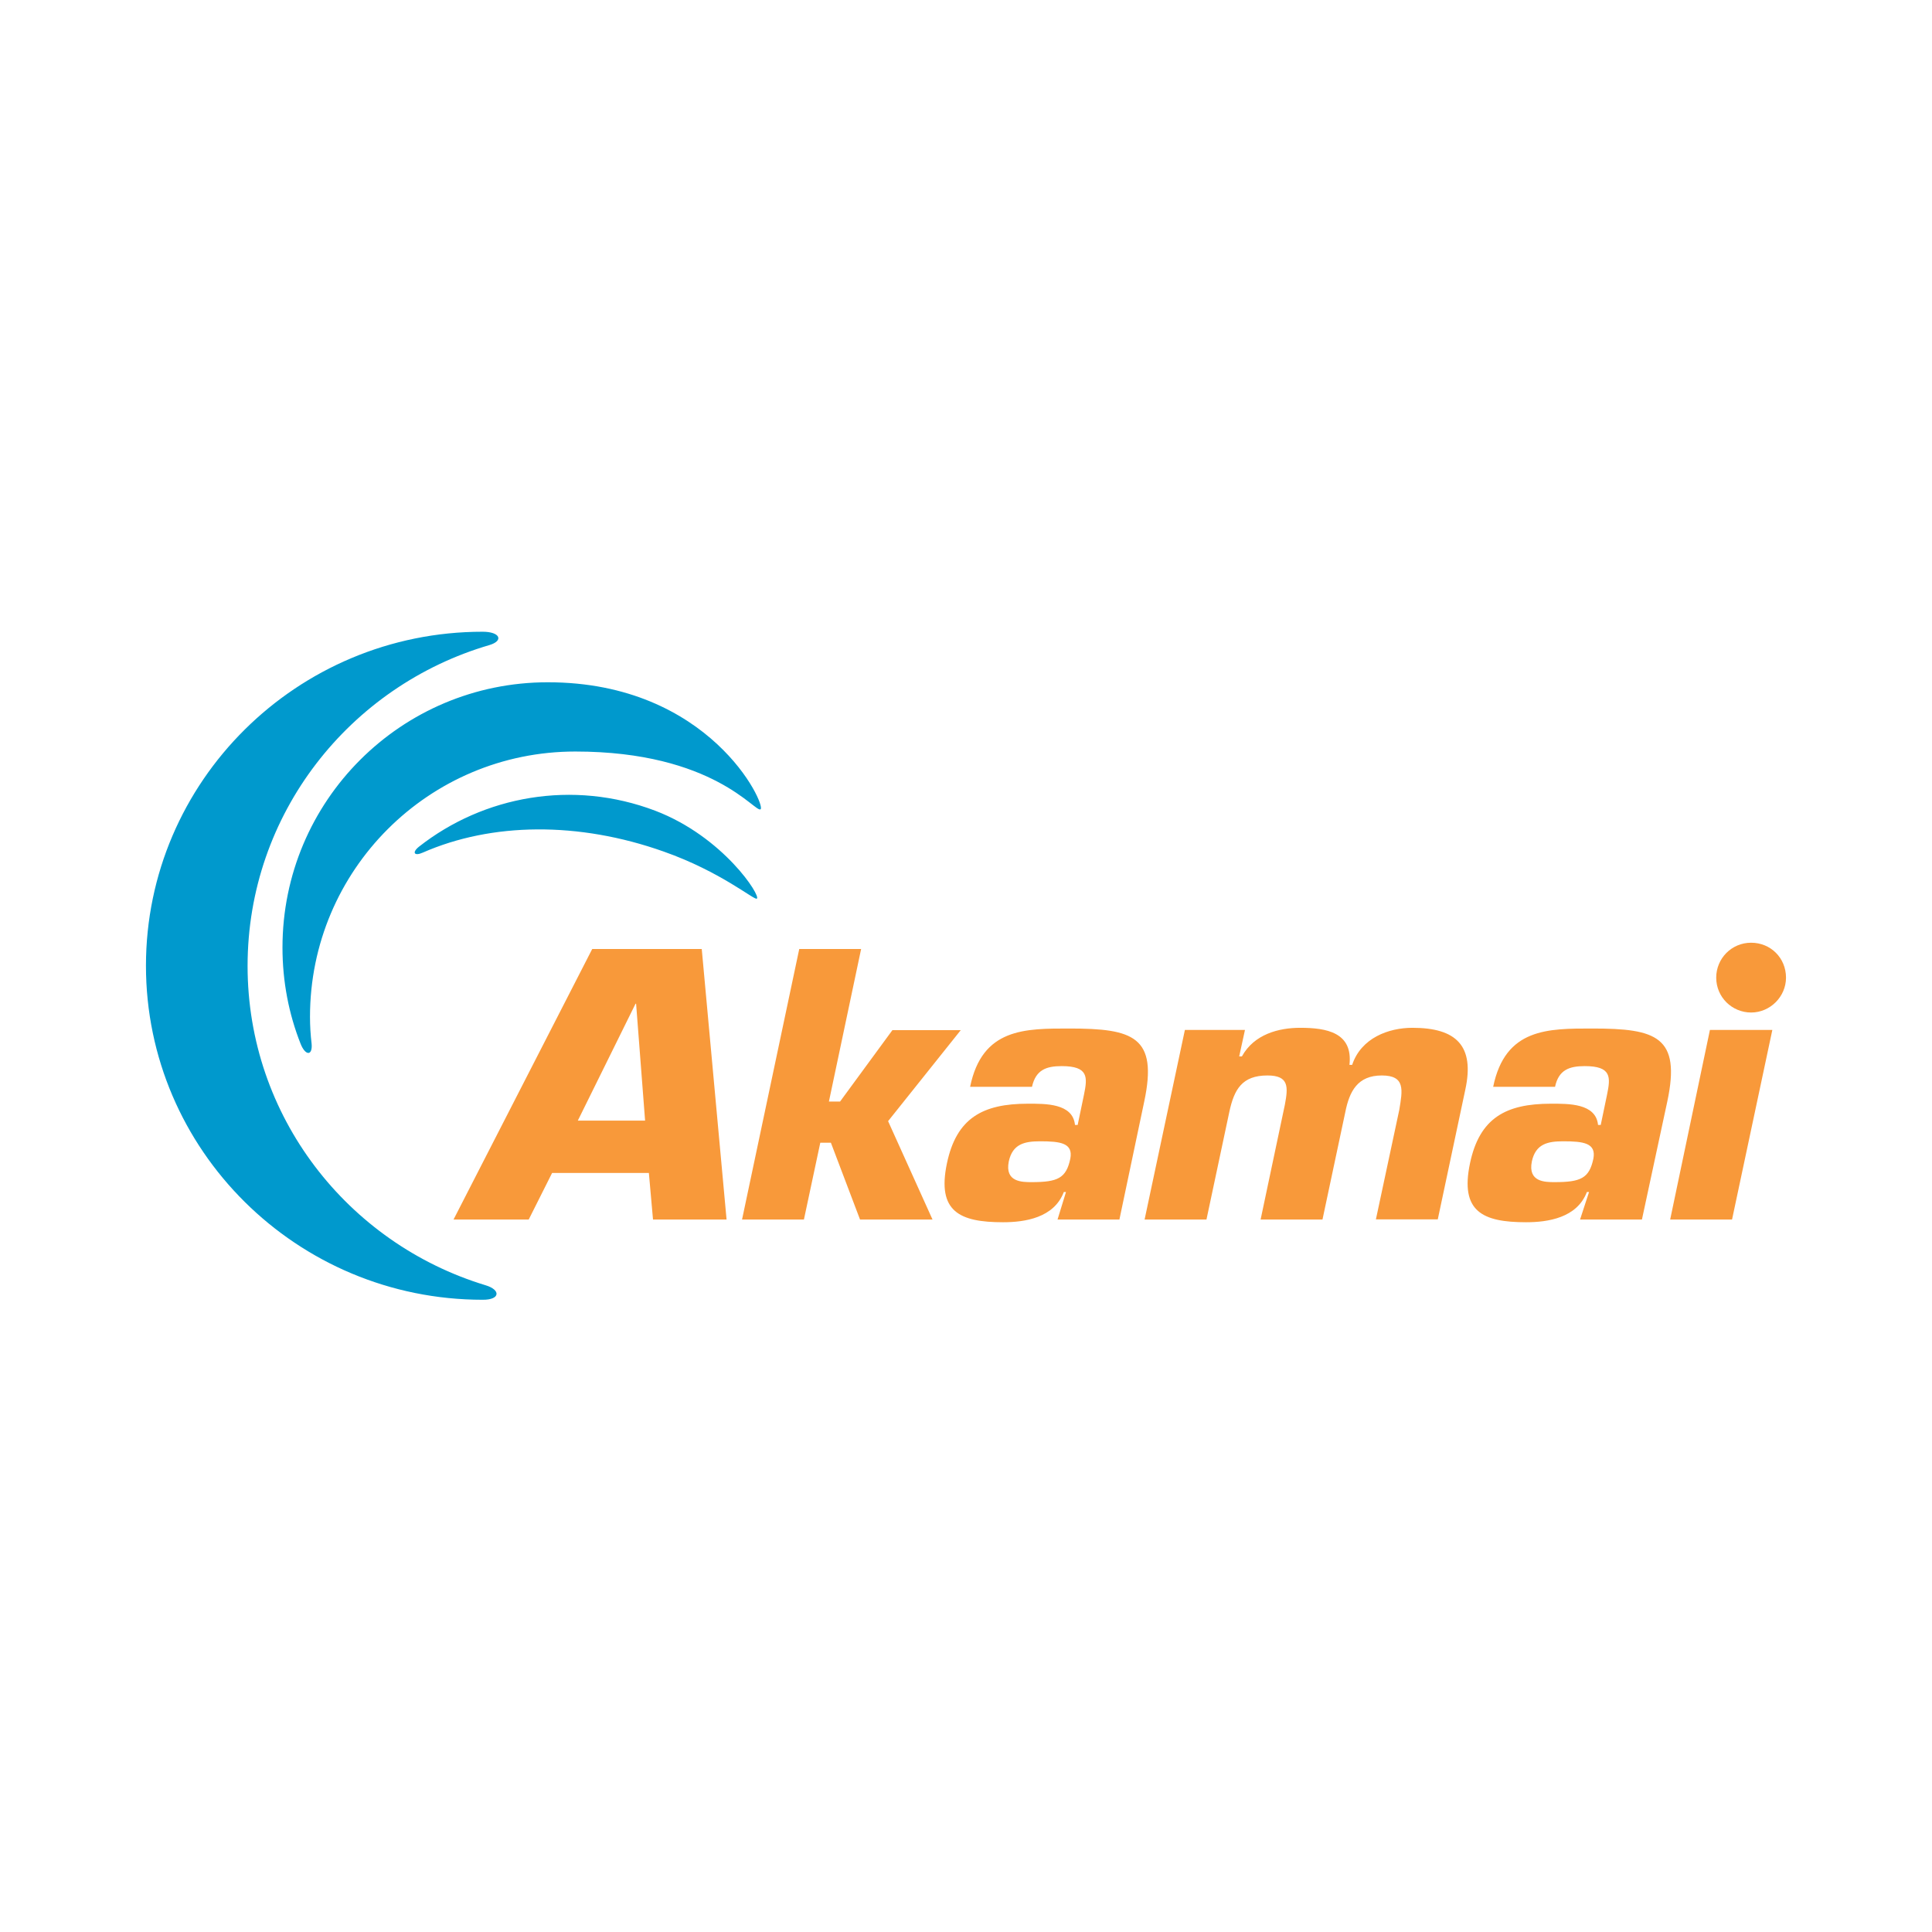 <?xml version="1.0" encoding="utf-8"?>
<!-- Generator: Adobe Illustrator 24.2.0, SVG Export Plug-In . SVG Version: 6.00 Build 0)  -->
<svg version="1.1" id="Layer_1" xmlns="http://www.w3.org/2000/svg" xmlns:xlink="http://www.w3.org/1999/xlink" x="0px" y="0px"
	 viewBox="0 0 1000 1000" style="enable-background:new 0 0 1000 1000;" xml:space="preserve">
<style type="text/css">
	.st0{fill:#0099CD;}
	.st1{fill:#F8993A;}
</style>
<g transform="matrix(.931 0 0 .931 93.794 60.344)">
	<path class="st0" d="M169.1,649.7C92.5,626.4,36.9,555.8,36.9,472.2c0-84.5,56.8-155.7,134.5-178.4c8-2.4,5.9-7.4-3.8-7.4
		c-103.3,0-187.2,83.3-187.2,185.7s83.9,185.7,187.2,185.7C177.3,657.9,177.9,652.3,169.1,649.7 M72.5,515.5c-0.6-5-0.9-10-0.9-15
		C71.6,419,137.6,353,219.1,353c77.1,0,100.1,34.4,103,32.1c3.2-2.3-28-70.6-118.3-70.6c-81.5,0-147.5,65.9-147.5,147.5
		c0,18.8,3.5,36.8,10,53.3C69,522.3,73.1,522.3,72.5,515.5 M134.3,409.2c38.3-16.8,86.5-17.4,133.9-0.6
		c31.8,11.2,50.3,27.1,51.8,26.2c2.6-1.2-18.5-34.4-56.5-48.9c-45.9-17.4-95.4-8.2-131.3,20C128.1,409.2,129.6,411.3,134.3,409.2"/>
	<path class="st1" d="M892.2,478.7c0,10.6-8.8,19.4-19.4,19.4c-10.6,0-19.4-8.5-19.4-19.4c0-10.6,8.5-19.4,19.4-19.4
		C883.7,459.3,892.2,467.8,892.2,478.7 M260,587.3l2.3,25.9h40.9l-13.8-150.4h-60.9l-77.1,150.4h41.8l13-25.9H260z M257.9,558.2
		h-37.4l32.1-65h0.3L257.9,558.2z M360.1,547.6h6.2l29.1-39.7h38L393,558.5l24.7,54.7h-40.3l-16.2-42.7h-5.9l-9.1,42.7h-34.4
		l31.8-150.4H378L360.1,547.6z M487.2,613.2h34.4l13.8-65.6c7.7-36.2-6.2-40.6-41.5-40.6c-24.7,0-48.6-0.3-55.3,32.4h34.4
		c2.1-9.4,7.9-11.5,16.5-11.5c15,0,14.4,6.2,12.4,15.9l-3.5,16.8h-1.5c-1.2-12.1-16.5-11.8-26.2-11.8c-25,0-39.7,7.9-45,33.2
		c-5.6,26.8,7.1,32.7,31.2,32.7c12.1,0,28.3-2.4,33.8-16.8h1.2L487.2,613.2z M477.5,569.7c11.2,0,18.5,0.9,16.8,9.7
		c-2.3,10.9-7.1,13-21.5,13c-5.3,0-15,0-12.7-11.5C462.2,571.1,469,569.7,477.5,569.7 M591.4,507.8l-3.2,14.7h1.5
		c6.8-12.4,20.6-15.9,32.4-15.9c14.7,0,29.4,2.6,27.4,20.6h1.5c5-15,20.3-20.6,33.5-20.6c24.4,0,34.7,10,29.4,34.4l-15.3,72.1h-34.4
		l13-60.9c1.8-10.9,3.5-19.1-9.7-19.1c-13.5,0-18,8.8-20.3,20.3l-12.7,59.8h-34.4l13.5-63.9c1.8-9.7,2.4-16.2-9.7-16.2
		c-14.1,0-18.5,7.7-21.2,20.3l-12.7,59.8h-34.4l22.4-105.4L591.4,507.8z M777.7,613.2h34.4l14.1-65.6c7.7-36.2-6.2-40.6-41.5-40.6
		c-24.7,0-48.6-0.3-55.3,32.4h34.4c2-9.4,7.9-11.5,16.5-11.5c15,0,14.4,6.2,12.4,15.9l-3.5,16.8h-1.5c-1.2-12.1-16.5-11.8-26.2-11.8
		c-25,0-39.7,7.9-45,33.2c-5.6,26.8,7.1,32.7,31.2,32.7c12.1,0,28.3-2.4,33.8-16.8h1.2L777.7,613.2z M768.3,569.7
		c11.2,0,18.5,0.9,16.8,9.7c-2.3,10.9-7.1,13-21.5,13c-5.3,0-15,0-12.7-11.5C753,571.1,759.8,569.7,768.3,569.7 M862.2,613.2h-34.4
		l22.1-105.4h34.7L862.2,613.2z"/>
</g>
</svg>

